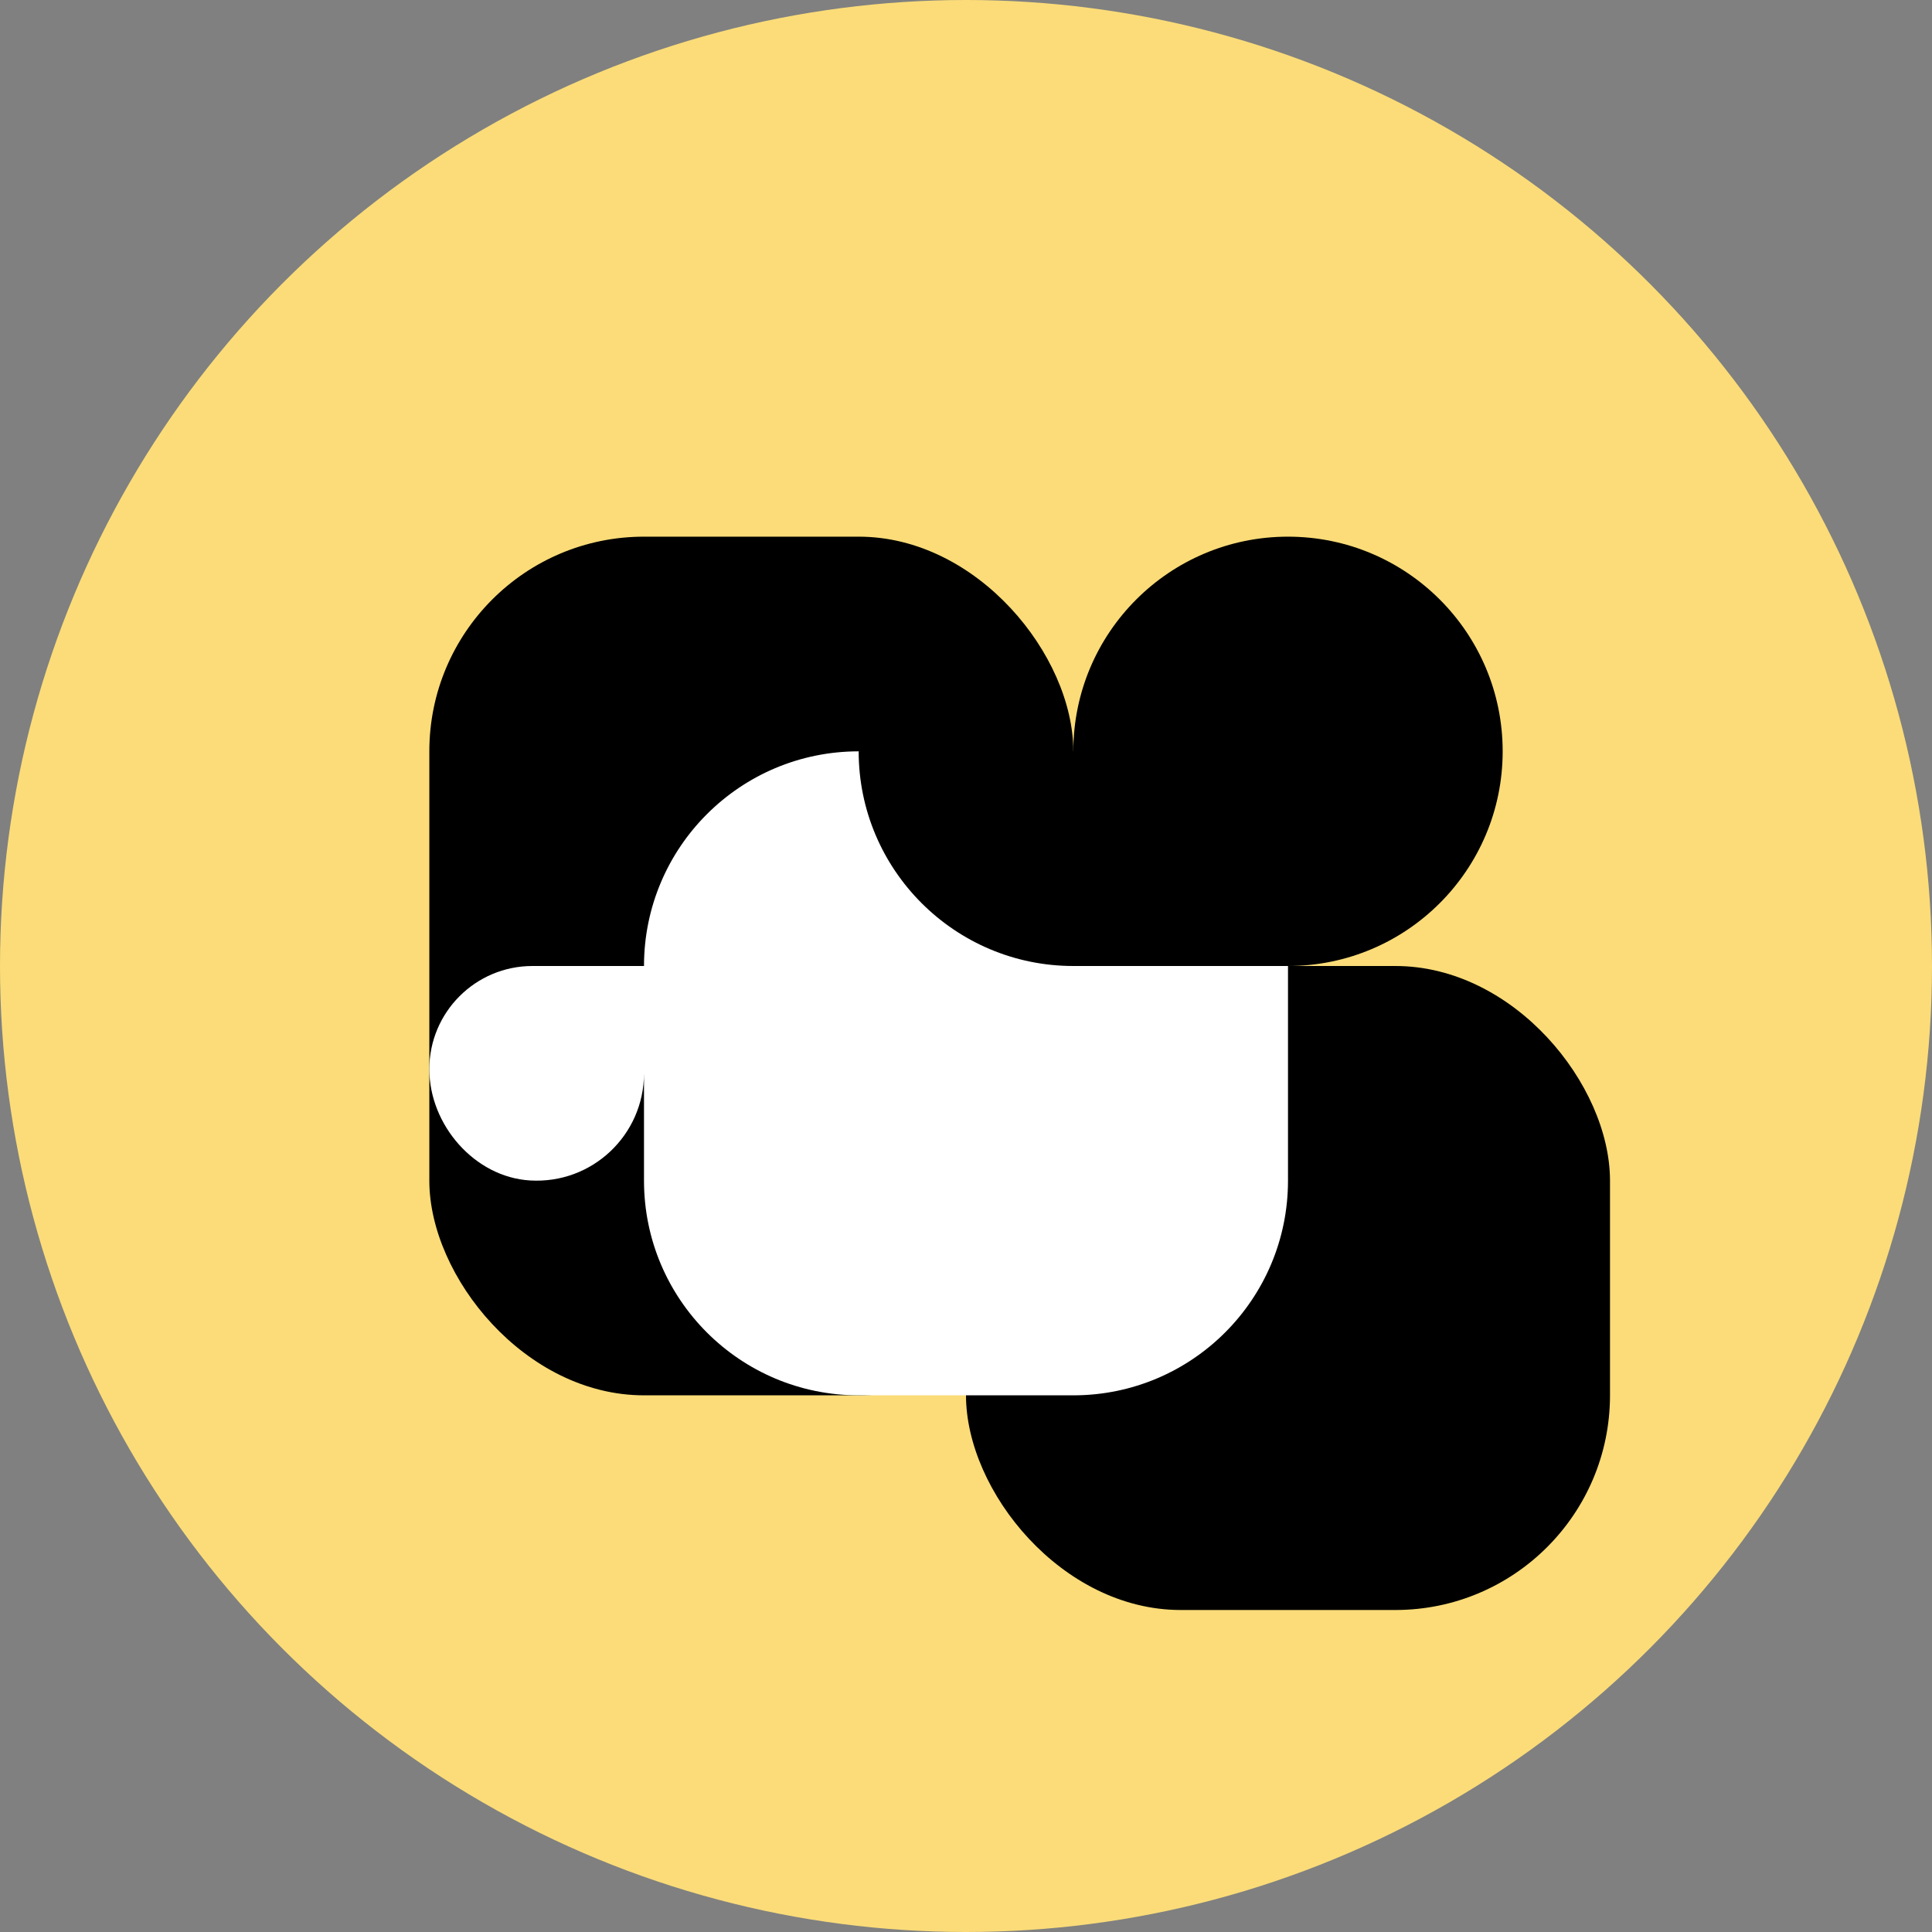 <?xml version="1.0" encoding="UTF-8"?>
<svg id="a" data-name="Ebene 1" xmlns="http://www.w3.org/2000/svg" viewBox="0 0 180 180">
  <rect x="0" y="0" width="180" height="180" fill="#808080" stroke="none"/>
  <circle cx="90" cy="90" r="90" fill="#fbdc78"/>
  <g>
    <g>
      <circle cx="120" cy="70" r="20"/>
      <rect x="40" y="50" width="60" height="80" rx="20" ry="20"/>
      <rect x="90" y="90" width="60" height="60" rx="20" ry="20"/>
    </g>
    <path d="m80,70c-11.046,0-20,8.954-20,20h-10.391c-5.307,0-9.609,4.302-9.609,9.609h0c0,5.187,4.206,10.062,9.384,10.372,5.803.348,10.616-4.254,10.616-9.981v10s0,0,0,0c0,11.046,8.954,20,20,20h20c11.046,0,20-8.954,20-20v-20s-40-20-40-20Z" fill="#fff"/>
  </g>
  <path d="m80,70h40v20h-20c-11.038,0-20-8.962-20-20h0Z"/>
</svg>